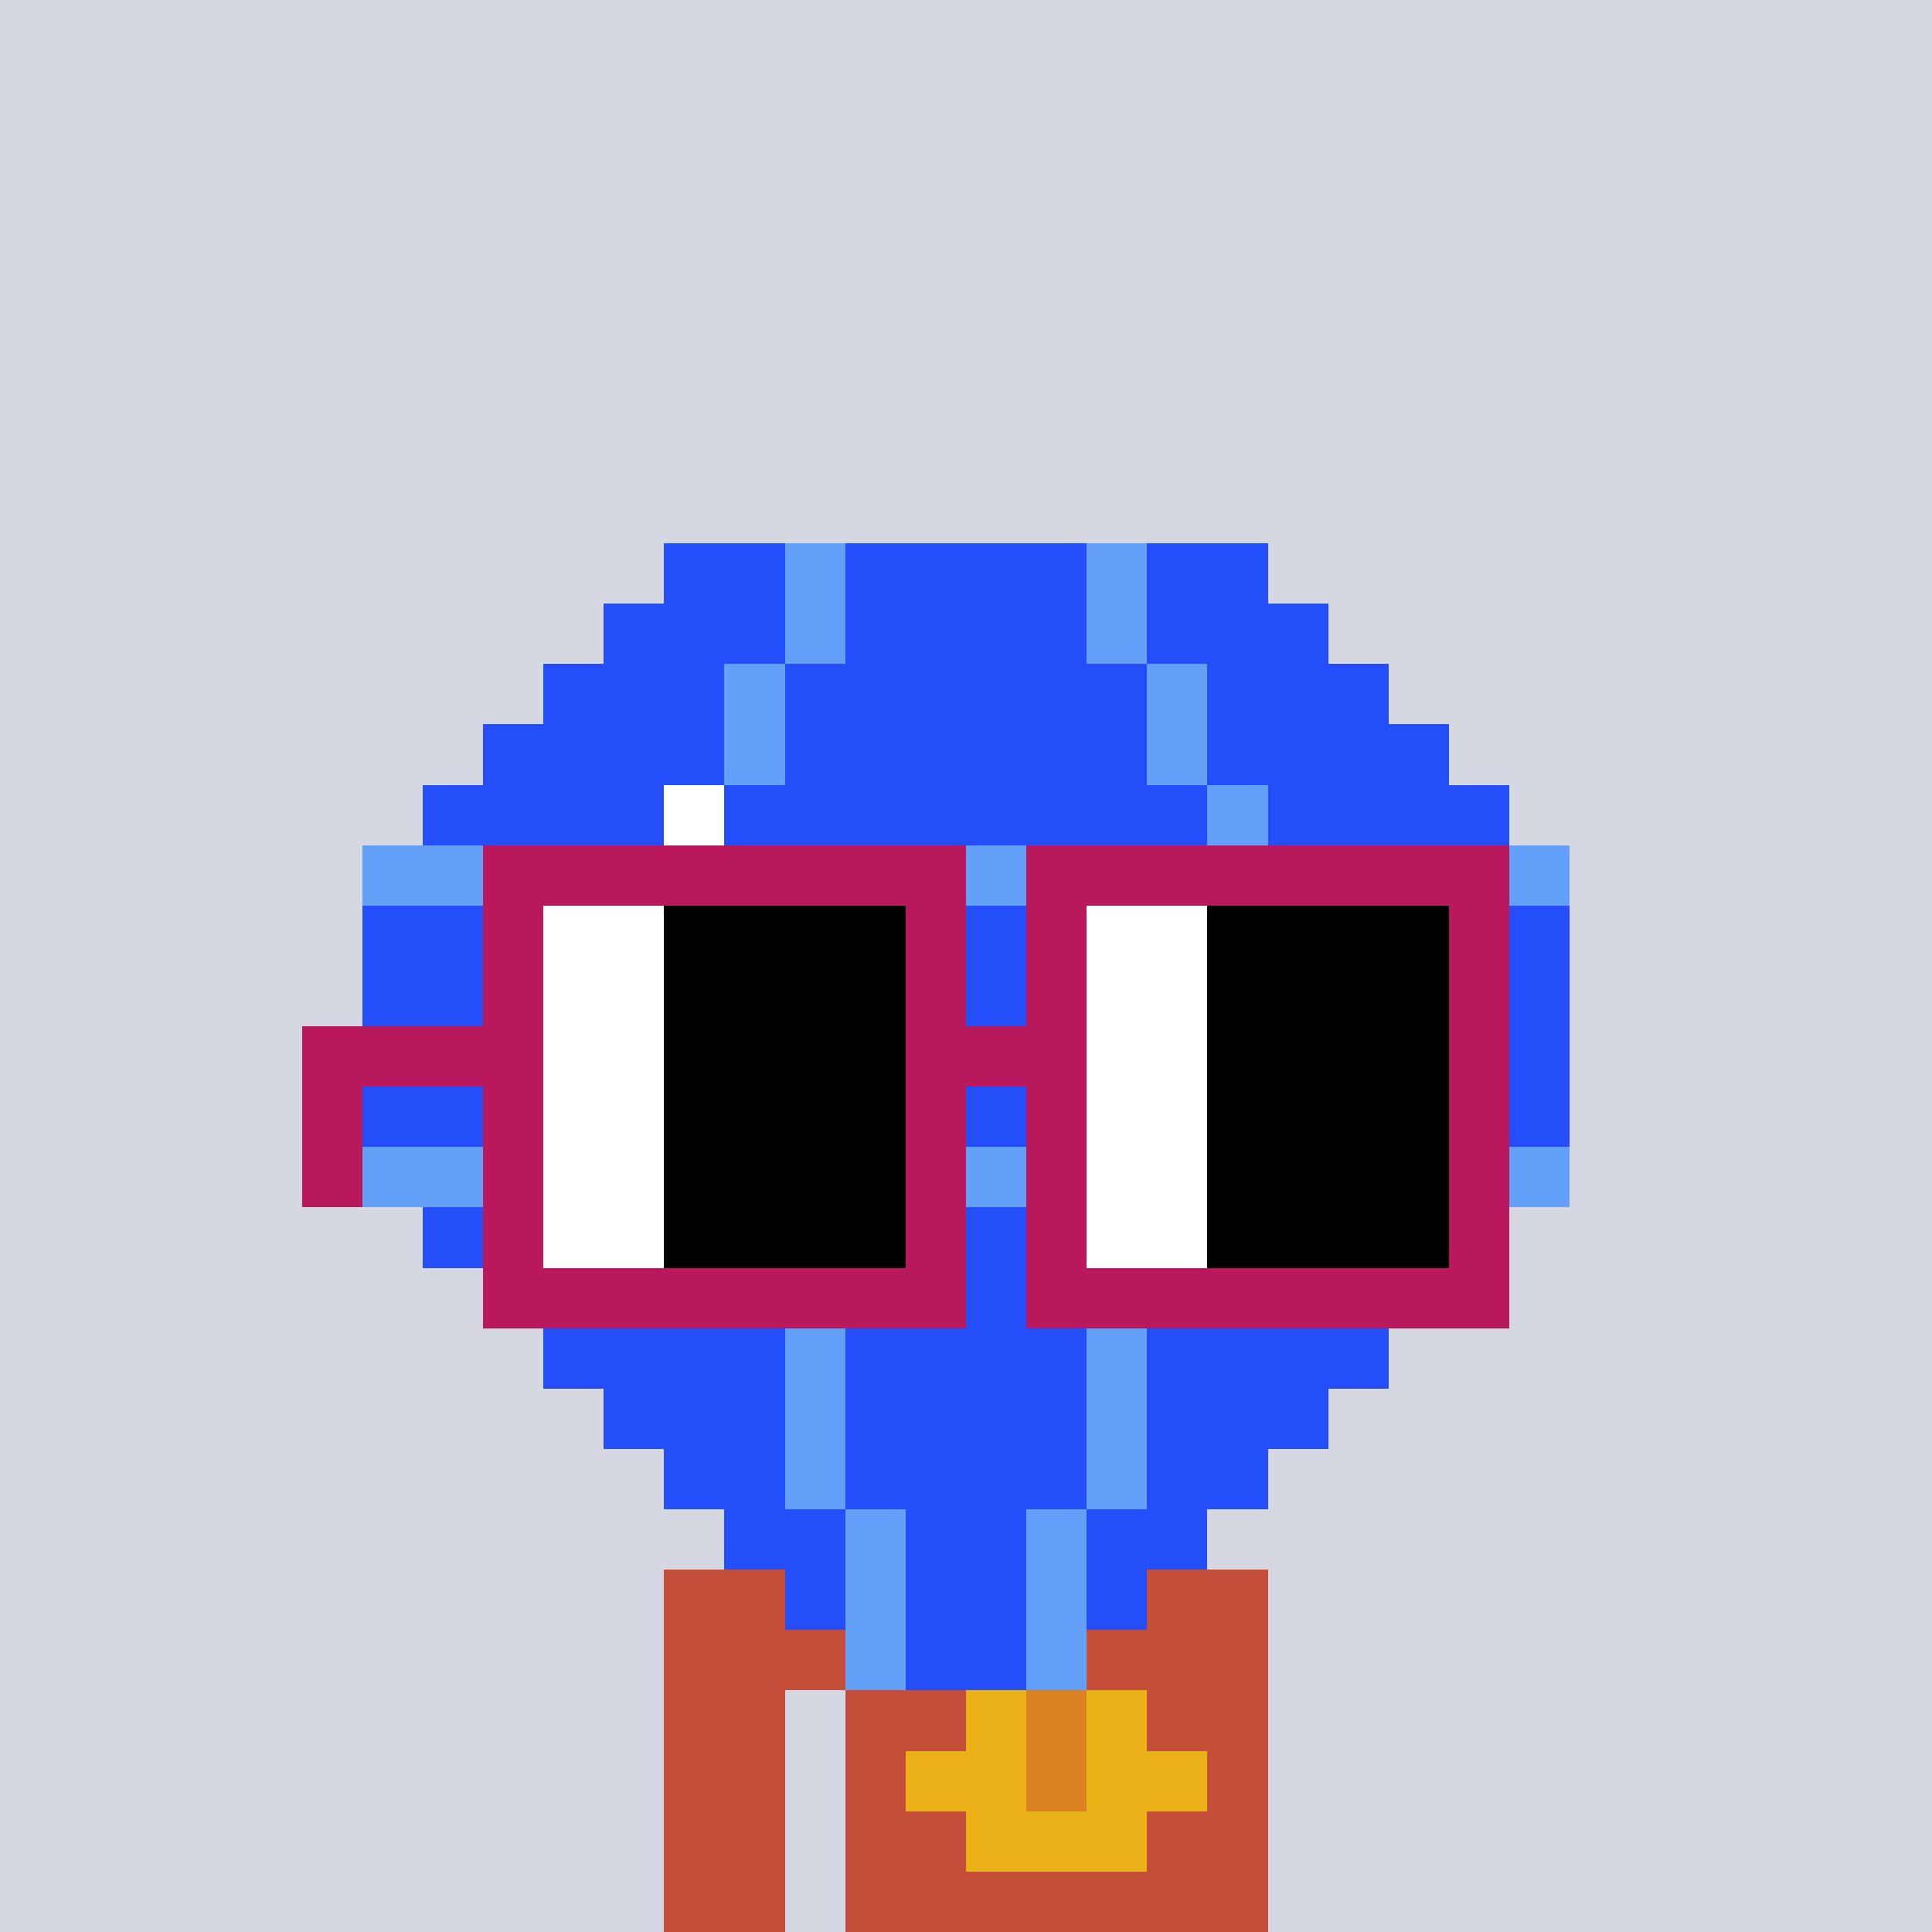 <svg width="320" height="320" viewBox="0 0 320 320" xmlns="http://www.w3.org/2000/svg" shape-rendering="crispEdges"><rect width="100%" height="100%" fill="#d5d7e1" /><rect width="100" height="10" x="110" y="260" fill="#c54e38" /><rect width="100" height="10" x="110" y="270" fill="#c54e38" /><rect width="20" height="10" x="110" y="280" fill="#c54e38" /><rect width="70" height="10" x="140" y="280" fill="#c54e38" /><rect width="20" height="10" x="110" y="290" fill="#c54e38" /><rect width="70" height="10" x="140" y="290" fill="#c54e38" /><rect width="20" height="10" x="110" y="300" fill="#c54e38" /><rect width="70" height="10" x="140" y="300" fill="#c54e38" /><rect width="20" height="10" x="110" y="310" fill="#c54e38" /><rect width="70" height="10" x="140" y="310" fill="#c54e38" /><rect width="10" height="10" x="170" y="270" fill="#eab118" /><rect width="10" height="10" x="160" y="280" fill="#eab118" /><rect width="10" height="10" x="170" y="280" fill="#db8323" /><rect width="10" height="10" x="180" y="280" fill="#eab118" /><rect width="20" height="10" x="150" y="290" fill="#eab118" /><rect width="10" height="10" x="170" y="290" fill="#db8323" /><rect width="20" height="10" x="180" y="290" fill="#eab118" /><rect width="30" height="10" x="160" y="300" fill="#eab118" /><rect width="20" height="10" x="110" y="90" fill="#254efb" /><rect width="10" height="10" x="130" y="90" fill="#63a0f9" /><rect width="40" height="10" x="140" y="90" fill="#254efb" /><rect width="10" height="10" x="180" y="90" fill="#63a0f9" /><rect width="20" height="10" x="190" y="90" fill="#254efb" /><rect width="30" height="10" x="100" y="100" fill="#254efb" /><rect width="10" height="10" x="130" y="100" fill="#63a0f9" /><rect width="40" height="10" x="140" y="100" fill="#254efb" /><rect width="10" height="10" x="180" y="100" fill="#63a0f9" /><rect width="30" height="10" x="190" y="100" fill="#254efb" /><rect width="30" height="10" x="90" y="110" fill="#254efb" /><rect width="10" height="10" x="120" y="110" fill="#63a0f9" /><rect width="60" height="10" x="130" y="110" fill="#254efb" /><rect width="10" height="10" x="190" y="110" fill="#63a0f9" /><rect width="30" height="10" x="200" y="110" fill="#254efb" /><rect width="40" height="10" x="80" y="120" fill="#254efb" /><rect width="10" height="10" x="120" y="120" fill="#63a0f9" /><rect width="60" height="10" x="130" y="120" fill="#254efb" /><rect width="10" height="10" x="190" y="120" fill="#63a0f9" /><rect width="40" height="10" x="200" y="120" fill="#254efb" /><rect width="40" height="10" x="70" y="130" fill="#254efb" /><rect width="10" height="10" x="110" y="130" fill="#ffffff" /><rect width="80" height="10" x="120" y="130" fill="#254efb" /><rect width="10" height="10" x="200" y="130" fill="#63a0f9" /><rect width="40" height="10" x="210" y="130" fill="#254efb" /><rect width="20" height="10" x="60" y="140" fill="#63a0f9" /><rect width="10" height="10" x="80" y="140" fill="#ffffff" /><rect width="10" height="10" x="90" y="140" fill="#63a0f9" /><rect width="30" height="10" x="100" y="140" fill="#ffffff" /><rect width="10" height="10" x="130" y="140" fill="#63a0f9" /><rect width="10" height="10" x="140" y="140" fill="#ffffff" /><rect width="110" height="10" x="150" y="140" fill="#63a0f9" /><rect width="50" height="10" x="60" y="150" fill="#254efb" /><rect width="10" height="10" x="110" y="150" fill="#ffffff" /><rect width="80" height="10" x="120" y="150" fill="#254efb" /><rect width="10" height="10" x="200" y="150" fill="#63a0f9" /><rect width="50" height="10" x="210" y="150" fill="#254efb" /><rect width="50" height="10" x="60" y="160" fill="#254efb" /><rect width="10" height="10" x="110" y="160" fill="#63a0f9" /><rect width="80" height="10" x="120" y="160" fill="#254efb" /><rect width="10" height="10" x="200" y="160" fill="#63a0f9" /><rect width="50" height="10" x="210" y="160" fill="#254efb" /><rect width="50" height="10" x="60" y="170" fill="#254efb" /><rect width="10" height="10" x="110" y="170" fill="#63a0f9" /><rect width="80" height="10" x="120" y="170" fill="#254efb" /><rect width="10" height="10" x="200" y="170" fill="#63a0f9" /><rect width="50" height="10" x="210" y="170" fill="#254efb" /><rect width="50" height="10" x="60" y="180" fill="#254efb" /><rect width="10" height="10" x="110" y="180" fill="#63a0f9" /><rect width="80" height="10" x="120" y="180" fill="#254efb" /><rect width="10" height="10" x="200" y="180" fill="#63a0f9" /><rect width="50" height="10" x="210" y="180" fill="#254efb" /><rect width="200" height="10" x="60" y="190" fill="#63a0f9" /><rect width="50" height="10" x="70" y="200" fill="#254efb" /><rect width="10" height="10" x="120" y="200" fill="#63a0f9" /><rect width="60" height="10" x="130" y="200" fill="#254efb" /><rect width="10" height="10" x="190" y="200" fill="#63a0f9" /><rect width="50" height="10" x="200" y="200" fill="#254efb" /><rect width="40" height="10" x="80" y="210" fill="#254efb" /><rect width="10" height="10" x="120" y="210" fill="#63a0f9" /><rect width="60" height="10" x="130" y="210" fill="#254efb" /><rect width="10" height="10" x="190" y="210" fill="#63a0f9" /><rect width="40" height="10" x="200" y="210" fill="#254efb" /><rect width="40" height="10" x="90" y="220" fill="#254efb" /><rect width="10" height="10" x="130" y="220" fill="#63a0f9" /><rect width="40" height="10" x="140" y="220" fill="#254efb" /><rect width="10" height="10" x="180" y="220" fill="#63a0f9" /><rect width="40" height="10" x="190" y="220" fill="#254efb" /><rect width="30" height="10" x="100" y="230" fill="#254efb" /><rect width="10" height="10" x="130" y="230" fill="#63a0f9" /><rect width="40" height="10" x="140" y="230" fill="#254efb" /><rect width="10" height="10" x="180" y="230" fill="#63a0f9" /><rect width="30" height="10" x="190" y="230" fill="#254efb" /><rect width="20" height="10" x="110" y="240" fill="#254efb" /><rect width="10" height="10" x="130" y="240" fill="#63a0f9" /><rect width="40" height="10" x="140" y="240" fill="#254efb" /><rect width="10" height="10" x="180" y="240" fill="#63a0f9" /><rect width="20" height="10" x="190" y="240" fill="#254efb" /><rect width="20" height="10" x="120" y="250" fill="#254efb" /><rect width="10" height="10" x="140" y="250" fill="#63a0f9" /><rect width="20" height="10" x="150" y="250" fill="#254efb" /><rect width="10" height="10" x="170" y="250" fill="#63a0f9" /><rect width="20" height="10" x="180" y="250" fill="#254efb" /><rect width="10" height="10" x="130" y="260" fill="#254efb" /><rect width="10" height="10" x="140" y="260" fill="#63a0f9" /><rect width="20" height="10" x="150" y="260" fill="#254efb" /><rect width="10" height="10" x="170" y="260" fill="#63a0f9" /><rect width="10" height="10" x="180" y="260" fill="#254efb" /><rect width="10" height="10" x="140" y="270" fill="#63a0f9" /><rect width="20" height="10" x="150" y="270" fill="#254efb" /><rect width="10" height="10" x="170" y="270" fill="#63a0f9" /><rect width="80" height="10" x="80" y="140" fill="#b9185c" /><rect width="80" height="10" x="170" y="140" fill="#b9185c" /><rect width="10" height="10" x="80" y="150" fill="#b9185c" /><rect width="20" height="10" x="90" y="150" fill="#ffffff" /><rect width="40" height="10" x="110" y="150" fill="#000000" /><rect width="10" height="10" x="150" y="150" fill="#b9185c" /><rect width="10" height="10" x="170" y="150" fill="#b9185c" /><rect width="20" height="10" x="180" y="150" fill="#ffffff" /><rect width="40" height="10" x="200" y="150" fill="#000000" /><rect width="10" height="10" x="240" y="150" fill="#b9185c" /><rect width="10" height="10" x="80" y="160" fill="#b9185c" /><rect width="20" height="10" x="90" y="160" fill="#ffffff" /><rect width="40" height="10" x="110" y="160" fill="#000000" /><rect width="10" height="10" x="150" y="160" fill="#b9185c" /><rect width="10" height="10" x="170" y="160" fill="#b9185c" /><rect width="20" height="10" x="180" y="160" fill="#ffffff" /><rect width="40" height="10" x="200" y="160" fill="#000000" /><rect width="10" height="10" x="240" y="160" fill="#b9185c" /><rect width="40" height="10" x="50" y="170" fill="#b9185c" /><rect width="20" height="10" x="90" y="170" fill="#ffffff" /><rect width="40" height="10" x="110" y="170" fill="#000000" /><rect width="30" height="10" x="150" y="170" fill="#b9185c" /><rect width="20" height="10" x="180" y="170" fill="#ffffff" /><rect width="40" height="10" x="200" y="170" fill="#000000" /><rect width="10" height="10" x="240" y="170" fill="#b9185c" /><rect width="10" height="10" x="50" y="180" fill="#b9185c" /><rect width="10" height="10" x="80" y="180" fill="#b9185c" /><rect width="20" height="10" x="90" y="180" fill="#ffffff" /><rect width="40" height="10" x="110" y="180" fill="#000000" /><rect width="10" height="10" x="150" y="180" fill="#b9185c" /><rect width="10" height="10" x="170" y="180" fill="#b9185c" /><rect width="20" height="10" x="180" y="180" fill="#ffffff" /><rect width="40" height="10" x="200" y="180" fill="#000000" /><rect width="10" height="10" x="240" y="180" fill="#b9185c" /><rect width="10" height="10" x="50" y="190" fill="#b9185c" /><rect width="10" height="10" x="80" y="190" fill="#b9185c" /><rect width="20" height="10" x="90" y="190" fill="#ffffff" /><rect width="40" height="10" x="110" y="190" fill="#000000" /><rect width="10" height="10" x="150" y="190" fill="#b9185c" /><rect width="10" height="10" x="170" y="190" fill="#b9185c" /><rect width="20" height="10" x="180" y="190" fill="#ffffff" /><rect width="40" height="10" x="200" y="190" fill="#000000" /><rect width="10" height="10" x="240" y="190" fill="#b9185c" /><rect width="10" height="10" x="80" y="200" fill="#b9185c" /><rect width="20" height="10" x="90" y="200" fill="#ffffff" /><rect width="40" height="10" x="110" y="200" fill="#000000" /><rect width="10" height="10" x="150" y="200" fill="#b9185c" /><rect width="10" height="10" x="170" y="200" fill="#b9185c" /><rect width="20" height="10" x="180" y="200" fill="#ffffff" /><rect width="40" height="10" x="200" y="200" fill="#000000" /><rect width="10" height="10" x="240" y="200" fill="#b9185c" /><rect width="80" height="10" x="80" y="210" fill="#b9185c" /><rect width="80" height="10" x="170" y="210" fill="#b9185c" /></svg>
